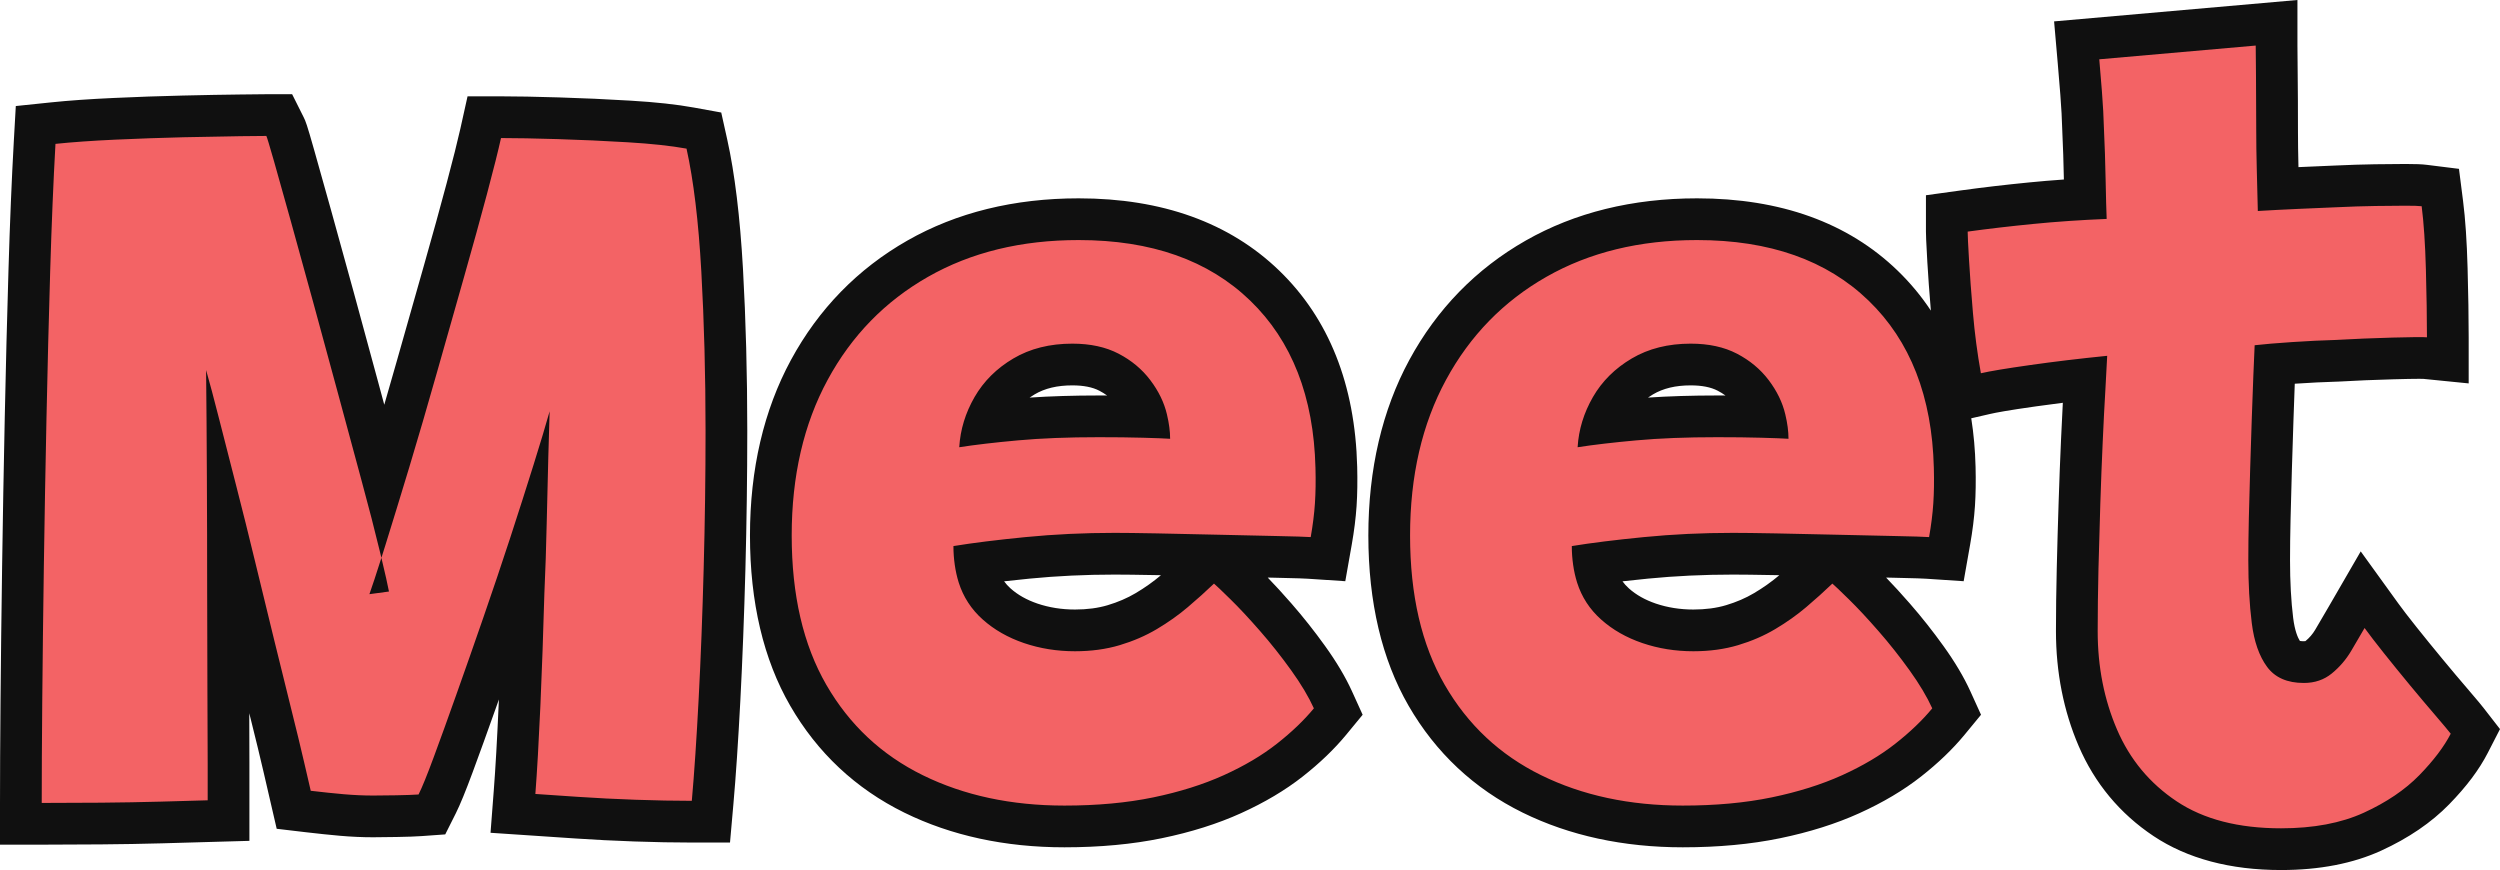 <svg xmlns="http://www.w3.org/2000/svg" width="89.873" height="31.277" viewBox="0 0 89.873 31.277">
  <g id="Path_587340" data-name="Path 587340" transform="translate(139.421 28.865)" fill="#f36365">
    <path d="M -57.418 1.662 C -59.094 1.662 -60.497 1.294 -61.587 0.567 C -62.674 -0.158 -63.488 -1.138 -64.007 -2.345 C -64.507 -3.511 -64.761 -4.799 -64.761 -6.175 C -64.761 -6.875 -64.751 -7.632 -64.732 -8.425 C -64.713 -9.216 -64.691 -10.011 -64.666 -10.788 C -64.64 -11.567 -64.611 -12.318 -64.58 -13.02 C -64.548 -13.723 -64.516 -14.35 -64.484 -14.884 C -64.477 -15.007 -64.47 -15.124 -64.464 -15.235 C -65.126 -15.161 -65.753 -15.082 -66.338 -14.999 C -67.161 -14.882 -67.734 -14.787 -68.041 -14.716 L -68.81 -14.539 L -68.948 -15.315 C -69.078 -16.043 -69.177 -16.795 -69.242 -17.549 C -69.306 -18.287 -69.354 -18.94 -69.386 -19.488 C -69.43 -20.24 -69.435 -20.448 -69.435 -20.539 L -69.435 -21.193 L -68.787 -21.282 C -68.047 -21.384 -67.244 -21.478 -66.402 -21.561 C -65.782 -21.622 -65.132 -21.671 -64.461 -21.709 C -64.466 -21.914 -64.471 -22.147 -64.476 -22.405 C -64.488 -23.041 -64.507 -23.622 -64.532 -24.131 L -64.532 -24.14 L -64.533 -24.148 C -64.545 -24.601 -64.57 -25.064 -64.607 -25.524 C -64.644 -25.995 -64.676 -26.38 -64.701 -26.668 L -64.766 -27.415 L -64.02 -27.48 L -58.396 -27.974 L -57.58 -28.046 L -57.58 -27.227 C -57.58 -27.079 -57.577 -26.723 -57.571 -26.172 C -57.564 -25.613 -57.561 -24.933 -57.561 -24.149 C -57.561 -23.764 -57.555 -23.313 -57.542 -22.809 C -57.536 -22.561 -57.53 -22.315 -57.524 -22.072 C -57.304 -22.083 -57.07 -22.094 -56.825 -22.105 C -56.271 -22.13 -55.823 -22.15 -55.493 -22.162 C -54.957 -22.188 -54.464 -22.204 -54.028 -22.21 C -53.596 -22.217 -53.231 -22.22 -52.943 -22.22 C -52.523 -22.22 -52.363 -22.207 -52.271 -22.195 L -51.694 -22.123 L -51.62 -21.546 C -51.541 -20.929 -51.488 -20.14 -51.462 -19.201 C -51.437 -18.28 -51.424 -17.452 -51.424 -16.739 L -51.424 -15.91 L -52.249 -15.993 C -52.252 -15.993 -52.299 -15.997 -52.463 -15.997 C -52.668 -15.997 -52.979 -15.991 -53.389 -15.98 C -54.075 -15.961 -54.758 -15.933 -55.419 -15.895 L -55.43 -15.895 L -55.441 -15.894 C -55.897 -15.882 -56.411 -15.857 -56.969 -15.82 C -57.219 -15.803 -57.445 -15.786 -57.648 -15.77 C -57.654 -15.635 -57.66 -15.488 -57.666 -15.331 C -57.685 -14.873 -57.704 -14.35 -57.723 -13.779 C -57.742 -13.203 -57.761 -12.608 -57.78 -11.994 C -57.799 -11.385 -57.815 -10.789 -57.827 -10.224 C -57.84 -9.663 -57.846 -9.157 -57.846 -8.721 C -57.846 -7.92 -57.806 -7.193 -57.728 -6.562 C -57.662 -6.029 -57.524 -5.617 -57.318 -5.338 C -57.263 -5.263 -57.115 -5.063 -56.601 -5.063 C -56.382 -5.063 -56.213 -5.118 -56.069 -5.235 C -55.857 -5.409 -55.686 -5.608 -55.546 -5.844 C -55.365 -6.151 -55.203 -6.427 -55.065 -6.665 L -54.485 -7.666 L -53.808 -6.728 C -53.651 -6.511 -53.425 -6.217 -53.136 -5.854 C -52.842 -5.485 -52.526 -5.096 -52.195 -4.696 C -51.864 -4.296 -51.56 -3.936 -51.292 -3.624 C -51.009 -3.295 -50.824 -3.074 -50.727 -2.949 L -50.433 -2.572 L -50.652 -2.146 C -50.926 -1.613 -51.35 -1.051 -51.913 -0.474 C -52.488 0.116 -53.235 0.623 -54.133 1.034 C -55.044 1.451 -56.15 1.662 -57.418 1.662 Z M -78.926 0.845 C -80.945 0.845 -82.77 0.452 -84.349 -0.324 C -85.96 -1.116 -87.234 -2.31 -88.135 -3.872 C -89.027 -5.418 -89.48 -7.35 -89.48 -9.614 C -89.48 -11.871 -89.015 -13.874 -88.097 -15.567 C -87.172 -17.274 -85.861 -18.62 -84.199 -19.566 C -82.547 -20.508 -80.6 -20.985 -78.413 -20.985 C -75.615 -20.985 -73.365 -20.182 -71.726 -18.599 C -70.086 -17.014 -69.219 -14.815 -69.151 -12.065 C -69.138 -11.576 -69.145 -11.125 -69.172 -10.723 C -69.199 -10.318 -69.253 -9.882 -69.333 -9.427 L -69.45 -8.764 L -70.122 -8.809 C -70.244 -8.817 -70.548 -8.83 -71.303 -8.845 C -71.921 -8.858 -72.628 -8.874 -73.406 -8.893 C -74.18 -8.912 -74.92 -8.928 -75.605 -8.94 C -76.288 -8.953 -76.798 -8.959 -77.121 -8.959 C -78.193 -8.959 -79.246 -8.909 -80.249 -8.811 C -80.948 -8.742 -81.573 -8.67 -82.115 -8.595 C -82.09 -8.44 -82.055 -8.289 -82.01 -8.147 C -81.887 -7.757 -81.674 -7.431 -81.362 -7.153 C -81.028 -6.854 -80.616 -6.62 -80.138 -6.457 C -79.642 -6.289 -79.107 -6.203 -78.546 -6.203 C -78.039 -6.203 -77.571 -6.266 -77.155 -6.39 C -76.729 -6.518 -76.335 -6.688 -75.984 -6.896 C -75.617 -7.114 -75.277 -7.355 -74.975 -7.611 C -74.652 -7.885 -74.347 -8.16 -74.067 -8.427 L -73.583 -8.89 L -73.069 -8.461 C -73.005 -8.408 -72.875 -8.291 -72.435 -7.86 C -72.106 -7.538 -71.735 -7.14 -71.331 -6.678 C -70.925 -6.212 -70.533 -5.717 -70.166 -5.206 C -69.784 -4.675 -69.485 -4.172 -69.275 -3.711 L -69.082 -3.285 L -69.379 -2.924 C -69.766 -2.454 -70.253 -1.988 -70.825 -1.538 C -71.401 -1.085 -72.096 -0.673 -72.888 -0.314 C -73.676 0.043 -74.582 0.328 -75.582 0.535 C -76.578 0.741 -77.703 0.845 -78.926 0.845 Z M -78.641 -15.761 C -79.322 -15.761 -79.89 -15.621 -80.379 -15.333 C -80.872 -15.042 -81.241 -14.677 -81.507 -14.217 C -81.611 -14.036 -81.697 -13.854 -81.765 -13.669 C -81.427 -13.708 -81.059 -13.745 -80.666 -13.781 C -79.811 -13.859 -78.81 -13.898 -77.691 -13.898 C -77.092 -13.898 -76.551 -13.892 -76.084 -13.879 C -76.052 -13.878 -76.022 -13.877 -75.991 -13.876 C -76.075 -14.175 -76.224 -14.467 -76.436 -14.747 C -76.668 -15.053 -76.959 -15.294 -77.325 -15.485 C -77.677 -15.668 -78.12 -15.761 -78.641 -15.761 Z M -101.156 0.845 C -103.175 0.845 -105 0.452 -106.579 -0.324 C -108.19 -1.116 -109.464 -2.31 -110.365 -3.872 C -111.258 -5.418 -111.71 -7.35 -111.71 -9.614 C -111.71 -11.871 -111.245 -13.874 -110.327 -15.567 C -109.402 -17.274 -108.091 -18.62 -106.429 -19.566 C -104.777 -20.508 -102.83 -20.985 -100.643 -20.985 C -97.845 -20.985 -95.595 -20.182 -93.956 -18.599 C -92.316 -17.014 -91.449 -14.815 -91.381 -12.065 C -91.368 -11.576 -91.375 -11.124 -91.402 -10.723 C -91.429 -10.318 -91.483 -9.882 -91.563 -9.427 L -91.68 -8.764 L -92.352 -8.809 C -92.474 -8.817 -92.778 -8.83 -93.533 -8.845 C -94.151 -8.858 -94.858 -8.874 -95.636 -8.893 C -96.41 -8.912 -97.15 -8.928 -97.835 -8.94 C -98.518 -8.953 -99.028 -8.959 -99.351 -8.959 C -100.423 -8.959 -101.476 -8.909 -102.479 -8.811 C -103.178 -8.742 -103.803 -8.67 -104.345 -8.595 C -104.32 -8.44 -104.285 -8.289 -104.24 -8.147 C -104.117 -7.757 -103.904 -7.431 -103.592 -7.153 C -103.258 -6.854 -102.846 -6.62 -102.368 -6.457 C -101.872 -6.289 -101.337 -6.203 -100.776 -6.203 C -100.269 -6.203 -99.801 -6.266 -99.385 -6.39 C -98.959 -6.518 -98.565 -6.688 -98.214 -6.896 C -97.847 -7.114 -97.507 -7.355 -97.205 -7.611 C -96.882 -7.885 -96.577 -8.16 -96.297 -8.427 L -95.813 -8.89 L -95.299 -8.461 C -95.235 -8.408 -95.105 -8.292 -94.665 -7.86 C -94.336 -7.538 -93.965 -7.14 -93.561 -6.678 C -93.155 -6.212 -92.763 -5.717 -92.396 -5.206 C -92.014 -4.675 -91.715 -4.172 -91.505 -3.711 L -91.312 -3.285 L -91.609 -2.924 C -91.996 -2.454 -92.483 -1.988 -93.055 -1.538 C -93.631 -1.085 -94.326 -0.673 -95.118 -0.314 C -95.906 0.043 -96.812 0.328 -97.812 0.535 C -98.808 0.741 -99.933 0.845 -101.156 0.845 Z M -100.871 -15.761 C -101.552 -15.761 -102.12 -15.621 -102.609 -15.333 C -103.102 -15.042 -103.471 -14.677 -103.737 -14.217 C -103.841 -14.036 -103.927 -13.854 -103.995 -13.669 C -103.657 -13.708 -103.289 -13.745 -102.896 -13.781 C -102.041 -13.859 -101.04 -13.898 -99.921 -13.898 C -99.322 -13.898 -98.781 -13.892 -98.314 -13.879 C -98.282 -13.878 -98.252 -13.877 -98.221 -13.876 C -98.305 -14.175 -98.454 -14.467 -98.666 -14.747 C -98.898 -15.053 -99.189 -15.294 -99.555 -15.485 C -99.907 -15.668 -100.35 -15.761 -100.871 -15.761 Z M -137.921 0.75 L -138.671 0.75 L -138.671 6.568998287548311e-06 C -138.671 -0.973 -138.665 -2.209 -138.652 -3.673 C -138.639 -5.137 -138.62 -6.759 -138.595 -8.494 C -138.57 -10.229 -138.538 -12.03 -138.5 -13.848 C -138.462 -15.666 -138.417 -17.445 -138.367 -19.136 C -138.316 -20.832 -138.252 -22.38 -138.176 -23.735 L -138.14 -24.373 L -137.505 -24.439 C -136.885 -24.503 -136.145 -24.556 -135.305 -24.594 C -134.473 -24.632 -133.643 -24.661 -132.837 -24.68 C -132.033 -24.699 -131.343 -24.712 -130.786 -24.718 C -129.945 -24.728 -129.871 -24.728 -129.846 -24.728 L -129.383 -24.728 L -129.175 -24.314 C -129.138 -24.239 -129.106 -24.175 -128.849 -23.271 C -128.691 -22.714 -128.486 -21.984 -128.24 -21.101 C -127.994 -20.217 -127.722 -19.232 -127.432 -18.172 C -127.141 -17.111 -126.844 -16.017 -126.547 -14.921 C -126.25 -13.819 -125.968 -12.777 -125.702 -11.796 C -125.682 -11.721 -125.662 -11.646 -125.642 -11.573 C -125.571 -11.806 -125.499 -12.045 -125.425 -12.291 C -125.104 -13.352 -124.773 -14.486 -124.44 -15.661 C -124.104 -16.845 -123.778 -17.995 -123.461 -19.11 C -123.147 -20.215 -122.871 -21.218 -122.638 -22.09 C -122.408 -22.956 -122.241 -23.621 -122.142 -24.065 L -122.012 -24.652 L -121.41 -24.652 C -120.873 -24.652 -120.178 -24.639 -119.345 -24.614 C -118.512 -24.588 -117.657 -24.55 -116.805 -24.499 C -115.931 -24.446 -115.191 -24.366 -114.607 -24.26 L -114.117 -24.171 L -114.009 -23.685 C -113.748 -22.51 -113.563 -20.984 -113.46 -19.147 C -113.359 -17.336 -113.307 -15.395 -113.307 -13.376 C -113.307 -11.755 -113.329 -10.09 -113.374 -8.426 C -113.418 -6.761 -113.479 -5.179 -113.555 -3.723 C -113.631 -2.264 -113.715 -1.015 -113.804 -0.01 L -113.865 0.674 L -114.551 0.674 C -115.178 0.674 -115.864 0.661 -116.591 0.636 C -117.318 0.61 -118.02 0.574 -118.677 0.53 C -119.329 0.485 -119.845 0.451 -120.225 0.425 L -120.981 0.375 L -120.923 -0.381 C -120.86 -1.192 -120.8 -2.251 -120.744 -3.529 C -120.687 -4.811 -120.639 -6.155 -120.602 -7.526 L -120.602 -7.532 L -120.601 -7.539 C -120.584 -7.932 -120.568 -8.329 -120.554 -8.727 C -120.807 -7.963 -121.07 -7.187 -121.338 -6.414 C -121.672 -5.448 -121.999 -4.516 -122.309 -3.644 C -122.619 -2.77 -122.895 -2.007 -123.129 -1.374 C -123.375 -0.709 -123.563 -0.249 -123.703 0.031 L -123.894 0.414 L -124.321 0.444 C -124.513 0.458 -124.791 0.468 -125.168 0.474 C -125.532 0.481 -125.815 0.484 -126.008 0.484 C -126.37 0.484 -126.747 0.467 -127.128 0.434 C -127.495 0.401 -127.902 0.359 -128.338 0.308 L -128.862 0.246 L -128.981 -0.268 C -129.019 -0.433 -129.098 -0.775 -129.218 -1.294 C -129.337 -1.807 -129.493 -2.448 -129.681 -3.2 C -129.87 -3.957 -130.078 -4.798 -130.299 -5.702 C -130.52 -6.606 -130.747 -7.54 -130.974 -8.478 C -131.058 -8.825 -131.142 -9.169 -131.226 -9.509 C -131.225 -8.911 -131.224 -8.318 -131.224 -7.733 C -131.224 -6.436 -131.221 -5.226 -131.215 -4.137 C -131.208 -3.043 -131.205 -2.125 -131.205 -1.406 L -131.205 -0.095 L -131.205 0.634 L -131.934 0.655 C -132.377 0.667 -132.941 0.683 -133.625 0.702 C -134.311 0.721 -135.038 0.734 -135.787 0.74 C -136.534 0.747 -137.252 0.75 -137.921 0.75 Z" stroke="none"/>
    <path d="M -57.418 0.912 C -56.253 0.912 -55.261 0.725 -54.444 0.352 C -53.628 -0.022 -52.962 -0.472 -52.449 -0.997 C -51.937 -1.523 -51.56 -2.02 -51.319 -2.489 C -51.408 -2.603 -51.588 -2.818 -51.86 -3.135 C -52.133 -3.452 -52.437 -3.813 -52.773 -4.218 C -53.108 -4.623 -53.425 -5.013 -53.722 -5.386 C -54.02 -5.76 -54.251 -6.061 -54.416 -6.289 C -54.555 -6.048 -54.717 -5.773 -54.9 -5.462 C -55.084 -5.152 -55.315 -4.883 -55.594 -4.655 C -55.873 -4.427 -56.208 -4.313 -56.601 -4.313 C -57.196 -4.313 -57.636 -4.506 -57.921 -4.892 C -58.206 -5.279 -58.39 -5.804 -58.472 -6.469 C -58.555 -7.134 -58.596 -7.885 -58.596 -8.721 C -58.596 -9.164 -58.59 -9.671 -58.577 -10.241 C -58.564 -10.811 -58.548 -11.403 -58.529 -12.017 C -58.51 -12.632 -58.491 -13.227 -58.472 -13.803 C -58.454 -14.38 -58.434 -14.899 -58.415 -15.361 C -58.396 -15.824 -58.381 -16.188 -58.368 -16.454 C -58.039 -16.492 -57.589 -16.53 -57.019 -16.568 C -56.449 -16.606 -55.93 -16.631 -55.461 -16.644 C -54.79 -16.682 -54.106 -16.71 -53.409 -16.729 C -52.712 -16.748 -52.301 -16.752 -52.174 -16.739 C -52.174 -17.448 -52.187 -18.262 -52.212 -19.181 C -52.237 -20.099 -52.288 -20.856 -52.364 -21.451 C -52.465 -21.464 -52.658 -21.47 -52.943 -21.47 C -53.228 -21.47 -53.586 -21.467 -54.017 -21.46 C -54.448 -21.454 -54.929 -21.438 -55.461 -21.413 C -55.79 -21.4 -56.234 -21.381 -56.791 -21.356 C -57.348 -21.331 -57.836 -21.305 -58.254 -21.28 C -58.267 -21.774 -58.279 -22.278 -58.292 -22.79 C -58.305 -23.303 -58.311 -23.756 -58.311 -24.149 C -58.311 -24.934 -58.314 -25.606 -58.32 -26.163 C -58.327 -26.72 -58.33 -27.075 -58.33 -27.227 L -63.954 -26.733 C -63.929 -26.442 -63.897 -26.058 -63.859 -25.583 C -63.821 -25.108 -63.796 -24.637 -63.783 -24.168 C -63.758 -23.649 -63.739 -23.066 -63.726 -22.42 C -63.713 -21.774 -63.701 -21.299 -63.688 -20.995 C -64.613 -20.957 -65.493 -20.897 -66.329 -20.814 C -67.165 -20.732 -67.95 -20.64 -68.685 -20.539 C -68.685 -20.412 -68.669 -20.077 -68.637 -19.532 C -68.606 -18.987 -68.558 -18.348 -68.495 -17.613 C -68.432 -16.878 -68.337 -16.156 -68.21 -15.447 C -67.881 -15.523 -67.292 -15.621 -66.443 -15.741 C -65.594 -15.862 -64.67 -15.973 -63.669 -16.074 C -63.682 -15.783 -63.704 -15.371 -63.735 -14.839 C -63.767 -14.307 -63.799 -13.689 -63.83 -12.986 C -63.862 -12.283 -63.891 -11.542 -63.916 -10.763 C -63.941 -9.984 -63.963 -9.199 -63.983 -8.407 C -64.001 -7.616 -64.011 -6.872 -64.011 -6.175 C -64.011 -4.896 -63.78 -3.718 -63.317 -2.641 C -62.855 -1.564 -62.139 -0.703 -61.17 -0.057 C -60.201 0.589 -58.951 0.912 -57.418 0.912 M -78.926 0.095 C -77.748 0.095 -76.684 -0.003 -75.734 -0.199 C -74.784 -0.396 -73.938 -0.662 -73.197 -0.997 C -72.456 -1.333 -71.82 -1.71 -71.288 -2.128 C -70.756 -2.546 -70.313 -2.97 -69.958 -3.401 C -70.148 -3.819 -70.42 -4.275 -70.775 -4.769 C -71.13 -5.263 -71.503 -5.735 -71.896 -6.184 C -72.289 -6.634 -72.643 -7.014 -72.96 -7.324 C -73.277 -7.635 -73.473 -7.822 -73.549 -7.885 C -73.84 -7.606 -74.154 -7.324 -74.489 -7.039 C -74.825 -6.754 -75.196 -6.492 -75.601 -6.251 C -76.006 -6.01 -76.453 -5.817 -76.941 -5.671 C -77.428 -5.526 -77.963 -5.453 -78.546 -5.453 C -79.192 -5.453 -79.803 -5.551 -80.379 -5.747 C -80.956 -5.944 -81.45 -6.226 -81.861 -6.593 C -82.273 -6.96 -82.561 -7.404 -82.726 -7.923 C -82.789 -8.126 -82.837 -8.338 -82.868 -8.559 C -82.9 -8.781 -82.916 -9.006 -82.916 -9.234 C -82.219 -9.348 -81.355 -9.456 -80.322 -9.557 C -79.29 -9.658 -78.223 -9.709 -77.121 -9.709 C -76.792 -9.709 -76.282 -9.703 -75.591 -9.69 C -74.901 -9.677 -74.166 -9.661 -73.387 -9.642 C -72.609 -9.623 -71.909 -9.608 -71.288 -9.595 C -70.667 -9.582 -70.262 -9.57 -70.072 -9.557 C -69.996 -9.988 -69.945 -10.393 -69.92 -10.773 C -69.895 -11.153 -69.888 -11.577 -69.901 -12.046 C -69.964 -14.605 -70.747 -16.609 -72.248 -18.059 C -73.748 -19.51 -75.804 -20.235 -78.413 -20.235 C -80.478 -20.235 -82.283 -19.795 -83.828 -18.914 C -85.373 -18.034 -86.577 -16.799 -87.438 -15.209 C -88.299 -13.62 -88.73 -11.755 -88.73 -9.614 C -88.73 -7.473 -88.315 -5.684 -87.485 -4.246 C -86.656 -2.809 -85.5 -1.726 -84.018 -0.997 C -82.536 -0.269 -80.839 0.095 -78.926 0.095 M -78.641 -16.511 C -77.995 -16.511 -77.441 -16.391 -76.978 -16.15 C -76.516 -15.909 -76.136 -15.593 -75.838 -15.2 C -75.541 -14.807 -75.341 -14.396 -75.24 -13.965 C -75.164 -13.648 -75.126 -13.357 -75.126 -13.091 C -75.316 -13.104 -75.642 -13.116 -76.104 -13.129 C -76.567 -13.142 -77.096 -13.148 -77.691 -13.148 C -78.793 -13.148 -79.762 -13.11 -80.598 -13.034 C -81.434 -12.958 -82.137 -12.876 -82.707 -12.787 C -82.669 -13.42 -82.485 -14.022 -82.156 -14.592 C -81.827 -15.162 -81.361 -15.624 -80.759 -15.979 C -80.158 -16.334 -79.452 -16.511 -78.641 -16.511 M -101.156 0.095 C -99.978 0.095 -98.914 -0.003 -97.964 -0.199 C -97.014 -0.396 -96.169 -0.662 -95.428 -0.997 C -94.686 -1.333 -94.05 -1.71 -93.518 -2.128 C -92.986 -2.546 -92.543 -2.97 -92.188 -3.401 C -92.378 -3.819 -92.65 -4.275 -93.005 -4.769 C -93.36 -5.263 -93.733 -5.735 -94.126 -6.184 C -94.519 -6.634 -94.873 -7.014 -95.19 -7.324 C -95.507 -7.635 -95.703 -7.822 -95.779 -7.885 C -96.07 -7.606 -96.384 -7.324 -96.72 -7.039 C -97.055 -6.754 -97.426 -6.492 -97.831 -6.251 C -98.236 -6.01 -98.683 -5.817 -99.171 -5.671 C -99.658 -5.526 -100.193 -5.453 -100.776 -5.453 C -101.422 -5.453 -102.033 -5.551 -102.61 -5.747 C -103.186 -5.944 -103.68 -6.226 -104.091 -6.593 C -104.503 -6.96 -104.791 -7.404 -104.956 -7.923 C -105.019 -8.126 -105.067 -8.338 -105.098 -8.559 C -105.13 -8.781 -105.146 -9.006 -105.146 -9.234 C -104.449 -9.348 -103.585 -9.456 -102.553 -9.557 C -101.52 -9.658 -100.453 -9.709 -99.351 -9.709 C -99.022 -9.709 -98.512 -9.703 -97.821 -9.69 C -97.131 -9.677 -96.396 -9.661 -95.618 -9.642 C -94.839 -9.623 -94.139 -9.608 -93.518 -9.595 C -92.897 -9.582 -92.492 -9.57 -92.302 -9.557 C -92.226 -9.988 -92.175 -10.393 -92.15 -10.773 C -92.125 -11.153 -92.118 -11.577 -92.131 -12.046 C -92.194 -14.605 -92.977 -16.609 -94.478 -18.059 C -95.979 -19.51 -98.034 -20.235 -100.643 -20.235 C -102.708 -20.235 -104.513 -19.795 -106.058 -18.914 C -107.603 -18.034 -108.807 -16.799 -109.668 -15.209 C -110.529 -13.62 -110.96 -11.755 -110.96 -9.614 C -110.96 -7.473 -110.545 -5.684 -109.715 -4.246 C -108.886 -2.809 -107.73 -1.726 -106.248 -0.997 C -104.766 -0.269 -103.069 0.095 -101.156 0.095 M -100.871 -16.511 C -100.225 -16.511 -99.671 -16.391 -99.208 -16.15 C -98.746 -15.909 -98.366 -15.593 -98.069 -15.2 C -97.771 -14.807 -97.571 -14.396 -97.47 -13.965 C -97.394 -13.648 -97.356 -13.357 -97.356 -13.091 C -97.546 -13.104 -97.872 -13.116 -98.334 -13.129 C -98.797 -13.142 -99.326 -13.148 -99.921 -13.148 C -101.023 -13.148 -101.992 -13.11 -102.828 -13.034 C -103.664 -12.958 -104.367 -12.876 -104.937 -12.787 C -104.899 -13.42 -104.715 -14.022 -104.386 -14.592 C -104.057 -15.162 -103.591 -15.624 -102.99 -15.979 C -102.388 -16.334 -101.682 -16.511 -100.871 -16.511 M -137.921 6.866455350973411e-07 C -137.25 6.866455350973411e-07 -136.54 -0.003 -135.793 -0.009 C -135.046 -0.016 -134.33 -0.028 -133.646 -0.047 C -132.962 -0.066 -132.398 -0.082 -131.955 -0.095 C -131.955 -0.247 -131.955 -0.684 -131.955 -1.406 C -131.955 -2.128 -131.958 -3.037 -131.965 -4.132 C -131.971 -5.228 -131.974 -6.428 -131.974 -7.733 C -131.974 -9.038 -131.977 -10.368 -131.984 -11.723 C -131.99 -13.078 -131.999 -14.358 -132.012 -15.561 C -131.885 -15.118 -131.73 -14.535 -131.546 -13.813 C -131.363 -13.091 -131.157 -12.287 -130.929 -11.4 C -130.701 -10.513 -130.473 -9.598 -130.245 -8.654 C -130.017 -7.711 -129.792 -6.786 -129.57 -5.88 C -129.349 -4.975 -129.143 -4.142 -128.953 -3.382 C -128.763 -2.622 -128.608 -1.982 -128.488 -1.463 C -128.367 -0.944 -128.288 -0.602 -128.25 -0.437 C -127.819 -0.386 -127.424 -0.345 -127.062 -0.313 C -126.701 -0.282 -126.35 -0.266 -126.008 -0.266 C -125.818 -0.266 -125.543 -0.269 -125.182 -0.275 C -124.821 -0.282 -124.551 -0.291 -124.374 -0.304 C -124.247 -0.557 -124.067 -1.001 -123.833 -1.634 C -123.598 -2.267 -123.326 -3.021 -123.016 -3.895 C -122.705 -4.769 -122.382 -5.69 -122.047 -6.659 C -121.711 -7.628 -121.388 -8.588 -121.077 -9.538 C -120.767 -10.488 -120.489 -11.359 -120.242 -12.15 C -119.994 -12.942 -119.801 -13.585 -119.662 -14.079 C -119.675 -13.686 -119.691 -13.135 -119.71 -12.426 C -119.729 -11.717 -119.748 -10.931 -119.767 -10.07 C -119.785 -9.209 -119.814 -8.354 -119.852 -7.505 C -119.89 -6.124 -119.938 -4.788 -119.994 -3.496 C -120.052 -2.204 -120.112 -1.146 -120.175 -0.323 C -119.795 -0.298 -119.279 -0.263 -118.627 -0.218 C -117.974 -0.174 -117.287 -0.139 -116.565 -0.114 C -115.843 -0.089 -115.172 -0.076 -114.551 -0.076 C -114.462 -1.077 -114.38 -2.305 -114.304 -3.762 C -114.228 -5.219 -114.168 -6.78 -114.124 -8.445 C -114.079 -10.111 -114.057 -11.755 -114.057 -13.376 C -114.057 -15.39 -114.108 -17.299 -114.209 -19.104 C -114.31 -20.91 -114.488 -22.382 -114.741 -23.522 C -115.298 -23.623 -116.001 -23.699 -116.85 -23.75 C -117.699 -23.801 -118.538 -23.839 -119.368 -23.864 C -120.197 -23.889 -120.878 -23.902 -121.41 -23.902 C -121.511 -23.446 -121.679 -22.778 -121.913 -21.897 C -122.148 -21.017 -122.423 -20.02 -122.74 -18.905 C -123.057 -17.79 -123.383 -16.641 -123.719 -15.456 C -124.054 -14.272 -124.383 -13.145 -124.706 -12.074 C -125.03 -11.004 -125.318 -10.064 -125.571 -9.253 C -125.62 -9.097 -125.666 -8.95 -125.71 -8.811 C -125.573 -8.237 -125.482 -7.833 -125.438 -7.6 L -126.141 -7.505 C -126.039 -7.791 -125.895 -8.227 -125.71 -8.811 C -125.729 -8.892 -125.749 -8.976 -125.771 -9.063 C -125.941 -9.772 -126.16 -10.618 -126.426 -11.599 C -126.692 -12.581 -126.974 -13.623 -127.271 -14.725 C -127.569 -15.827 -127.864 -16.91 -128.155 -17.974 C -128.446 -19.038 -128.715 -20.013 -128.962 -20.9 C -129.21 -21.787 -129.412 -22.509 -129.57 -23.066 C -129.729 -23.623 -129.821 -23.927 -129.846 -23.978 C -129.909 -23.978 -130.22 -23.975 -130.777 -23.969 C -131.334 -23.962 -132.015 -23.949 -132.82 -23.931 C -133.624 -23.911 -134.441 -23.883 -135.271 -23.845 C -136.1 -23.807 -136.819 -23.756 -137.427 -23.693 C -137.503 -22.338 -137.566 -20.811 -137.617 -19.114 C -137.668 -17.417 -137.712 -15.656 -137.75 -13.832 C -137.788 -12.008 -137.82 -10.225 -137.845 -8.483 C -137.87 -6.742 -137.889 -5.136 -137.902 -3.667 C -137.915 -2.198 -137.921 -0.975 -137.921 6.866455350973411e-07 M -57.418 2.412 C -59.245 2.412 -60.787 2.001 -62.003 1.191 C -63.213 0.384 -64.119 -0.706 -64.696 -2.049 C -65.237 -3.309 -65.511 -4.697 -65.511 -6.175 C -65.511 -6.88 -65.501 -7.643 -65.482 -8.443 C -65.463 -9.237 -65.441 -10.034 -65.415 -10.812 C -65.39 -11.594 -65.361 -12.348 -65.329 -13.054 C -65.307 -13.535 -65.285 -13.981 -65.264 -14.385 C -65.598 -14.343 -65.922 -14.3 -66.232 -14.256 C -67.232 -14.115 -67.676 -14.031 -67.873 -13.985 L -68.556 -13.828 C -68.468 -13.271 -68.416 -12.689 -68.401 -12.083 C -68.388 -11.573 -68.395 -11.098 -68.423 -10.673 C -68.452 -10.241 -68.51 -9.778 -68.595 -9.296 L -68.829 -7.971 L -70.172 -8.06 C -70.265 -8.067 -70.539 -8.079 -71.319 -8.095 C -71.416 -8.097 -71.516 -8.099 -71.618 -8.102 C -71.353 -7.828 -71.068 -7.517 -70.766 -7.171 C -70.344 -6.688 -69.937 -6.174 -69.557 -5.644 C -69.146 -5.073 -68.822 -4.527 -68.592 -4.022 L -68.205 -3.17 L -68.8 -2.447 C -69.222 -1.935 -69.747 -1.431 -70.361 -0.949 C -70.985 -0.458 -71.731 -0.015 -72.579 0.369 C -73.417 0.749 -74.376 1.052 -75.43 1.269 C -76.476 1.485 -77.652 1.595 -78.926 1.595 C -81.061 1.595 -82.997 1.176 -84.68 0.349 C -86.426 -0.51 -87.808 -1.804 -88.785 -3.497 C -89.744 -5.159 -90.23 -7.217 -90.23 -9.614 C -90.23 -11.997 -89.734 -14.12 -88.757 -15.924 C -87.764 -17.756 -86.356 -19.201 -84.57 -20.218 C -82.803 -21.225 -80.732 -21.735 -78.413 -21.735 C -75.414 -21.735 -72.988 -20.861 -71.205 -19.138 C -70.752 -18.7 -70.352 -18.22 -70.008 -17.699 C -70.063 -18.357 -70.106 -18.943 -70.135 -19.445 C -70.179 -20.208 -70.185 -20.43 -70.185 -20.539 L -70.185 -21.846 L -68.89 -22.025 C -68.14 -22.128 -67.328 -22.223 -66.476 -22.307 C -66.071 -22.347 -65.654 -22.382 -65.226 -22.412 C -65.238 -23.032 -65.257 -23.598 -65.281 -24.095 L -65.282 -24.127 C -65.294 -24.568 -65.318 -25.017 -65.354 -25.464 C -65.392 -25.933 -65.423 -26.316 -65.448 -26.603 L -65.578 -28.096 L -56.83 -28.865 L -56.83 -27.227 C -56.83 -27.081 -56.827 -26.729 -56.821 -26.18 C -56.814 -25.619 -56.811 -24.936 -56.811 -24.149 C -56.811 -23.778 -56.805 -23.343 -56.793 -22.857 C -56.269 -22.881 -55.843 -22.899 -55.526 -22.912 C -54.983 -22.937 -54.483 -22.954 -54.039 -22.96 C -53.603 -22.967 -53.235 -22.97 -52.943 -22.97 C -52.578 -22.97 -52.35 -22.961 -52.178 -22.939 L -51.023 -22.795 L -50.876 -21.641 C -50.793 -20.99 -50.74 -20.199 -50.713 -19.222 C -50.687 -18.294 -50.674 -17.458 -50.674 -16.739 L -50.674 -15.082 L -52.305 -15.245 C -52.322 -15.245 -52.368 -15.247 -52.463 -15.247 C -52.661 -15.247 -52.966 -15.241 -53.368 -15.23 C -54.047 -15.212 -54.723 -15.183 -55.376 -15.146 L -55.42 -15.145 C -55.867 -15.132 -56.371 -15.108 -56.919 -15.071 C -56.921 -15.071 -56.924 -15.071 -56.926 -15.071 C -56.942 -14.671 -56.958 -14.229 -56.973 -13.754 C -56.992 -13.179 -57.011 -12.584 -57.03 -11.971 C -57.049 -11.364 -57.065 -10.77 -57.077 -10.208 C -57.09 -9.652 -57.096 -9.152 -57.096 -8.721 C -57.096 -7.95 -57.058 -7.255 -56.984 -6.654 C -56.926 -6.187 -56.817 -5.942 -56.742 -5.824 C -56.714 -5.818 -56.669 -5.813 -56.601 -5.813 C -56.568 -5.813 -56.55 -5.816 -56.542 -5.818 C -56.399 -5.935 -56.285 -6.069 -56.191 -6.226 C -56.011 -6.531 -55.85 -6.805 -55.714 -7.041 L -54.555 -9.043 L -53.2 -7.167 C -53.05 -6.959 -52.831 -6.675 -52.549 -6.321 C -52.259 -5.957 -51.945 -5.571 -51.617 -5.175 C -51.289 -4.778 -50.988 -4.421 -50.723 -4.113 C -50.335 -3.662 -50.202 -3.496 -50.135 -3.41 L -49.548 -2.655 L -49.985 -1.804 C -50.297 -1.196 -50.752 -0.589 -51.376 0.05 C -52.016 0.706 -52.839 1.267 -53.821 1.716 C -54.831 2.178 -56.041 2.412 -57.418 2.412 Z M -81.094 -7.967 C -81.029 -7.877 -80.953 -7.792 -80.863 -7.712 C -80.6 -7.478 -80.284 -7.3 -79.896 -7.167 C -79.478 -7.025 -79.024 -6.953 -78.546 -6.953 C -78.112 -6.953 -77.716 -7.005 -77.37 -7.109 C -77.002 -7.219 -76.665 -7.364 -76.367 -7.541 C -76.035 -7.737 -75.731 -7.954 -75.46 -8.183 C -75.459 -8.184 -75.457 -8.186 -75.455 -8.187 C -75.51 -8.188 -75.565 -8.189 -75.619 -8.19 C -76.297 -8.203 -76.803 -8.209 -77.121 -8.209 C -78.169 -8.209 -79.197 -8.16 -80.176 -8.064 C -80.499 -8.033 -80.805 -8 -81.094 -7.967 Z M -78.641 -15.011 C -79.184 -15.011 -79.628 -14.905 -79.998 -14.687 C -80.06 -14.65 -80.12 -14.612 -80.177 -14.572 C -79.433 -14.622 -78.599 -14.648 -77.691 -14.648 C -77.59 -14.648 -77.491 -14.648 -77.393 -14.647 C -77.478 -14.71 -77.571 -14.767 -77.671 -14.819 C -77.915 -14.947 -78.242 -15.011 -78.641 -15.011 Z M -101.156 1.595 C -103.291 1.595 -105.227 1.176 -106.91 0.349 C -108.656 -0.51 -110.038 -1.804 -111.015 -3.497 C -111.974 -5.159 -112.46 -7.217 -112.46 -9.614 C -112.46 -11.997 -111.964 -14.12 -110.987 -15.924 C -109.994 -17.756 -108.586 -19.201 -106.8 -20.218 C -105.033 -21.225 -102.962 -21.735 -100.643 -21.735 C -97.644 -21.735 -95.219 -20.861 -93.435 -19.138 C -91.648 -17.411 -90.705 -15.038 -90.631 -12.083 C -90.618 -11.574 -90.625 -11.098 -90.653 -10.673 C -90.682 -10.241 -90.74 -9.778 -90.825 -9.296 L -91.059 -7.971 L -92.402 -8.06 C -92.495 -8.067 -92.769 -8.079 -93.549 -8.095 C -93.646 -8.097 -93.746 -8.099 -93.848 -8.102 C -93.583 -7.828 -93.298 -7.517 -92.996 -7.171 C -92.574 -6.688 -92.167 -6.174 -91.787 -5.644 C -91.376 -5.073 -91.052 -4.527 -90.822 -4.022 L -90.435 -3.17 L -91.03 -2.447 C -91.452 -1.936 -91.977 -1.431 -92.591 -0.949 C -93.215 -0.458 -93.961 -0.015 -94.809 0.369 C -95.647 0.749 -96.606 1.052 -97.66 1.269 C -98.706 1.485 -99.882 1.595 -101.156 1.595 Z M -103.324 -7.967 C -103.259 -7.877 -103.183 -7.792 -103.093 -7.712 C -102.83 -7.478 -102.514 -7.3 -102.126 -7.167 C -101.708 -7.025 -101.254 -6.953 -100.776 -6.953 C -100.342 -6.953 -99.946 -7.005 -99.6 -7.109 C -99.232 -7.219 -98.895 -7.364 -98.597 -7.541 C -98.265 -7.737 -97.961 -7.954 -97.69 -8.183 C -97.689 -8.184 -97.687 -8.186 -97.685 -8.187 C -97.74 -8.188 -97.795 -8.189 -97.849 -8.19 C -98.527 -8.203 -99.033 -8.209 -99.351 -8.209 C -100.399 -8.209 -101.427 -8.16 -102.406 -8.064 C -102.729 -8.033 -103.035 -8 -103.324 -7.967 Z M -100.871 -15.011 C -101.414 -15.011 -101.858 -14.905 -102.228 -14.687 C -102.29 -14.65 -102.35 -14.612 -102.407 -14.572 C -101.663 -14.622 -100.829 -14.648 -99.921 -14.648 C -99.82 -14.648 -99.721 -14.648 -99.623 -14.647 C -99.708 -14.71 -99.801 -14.767 -99.901 -14.819 C -100.145 -14.947 -100.472 -15.011 -100.871 -15.011 Z M -137.921 1.5 L -139.421 1.5 L -139.421 6.866455350973411e-07 C -139.421 -0.975 -139.415 -2.213 -139.402 -3.68 C -139.389 -5.145 -139.37 -6.769 -139.345 -8.505 C -139.32 -10.243 -139.288 -12.045 -139.25 -13.863 C -139.212 -15.684 -139.167 -17.466 -139.116 -19.159 C -139.066 -20.861 -139.001 -22.415 -138.925 -23.777 L -138.853 -25.053 L -137.582 -25.185 C -136.949 -25.251 -136.194 -25.304 -135.339 -25.343 C -134.502 -25.382 -133.667 -25.411 -132.855 -25.43 C -132.049 -25.449 -131.355 -25.462 -130.794 -25.468 C -130.038 -25.477 -129.891 -25.478 -129.846 -25.478 L -128.919 -25.478 L -128.504 -24.649 C -128.434 -24.509 -128.392 -24.408 -128.128 -23.476 C -127.97 -22.919 -127.764 -22.188 -127.518 -21.303 C -127.27 -20.415 -126.998 -19.429 -126.708 -18.37 C -126.418 -17.309 -126.12 -16.215 -125.823 -15.116 C -125.75 -14.846 -125.678 -14.579 -125.607 -14.315 C -125.459 -14.822 -125.311 -15.34 -125.162 -15.866 C -124.826 -17.05 -124.5 -18.2 -124.183 -19.315 C -123.87 -20.416 -123.594 -21.415 -123.363 -22.283 C -123.135 -23.14 -122.971 -23.794 -122.874 -24.227 L -122.613 -25.402 L -121.41 -25.402 C -120.865 -25.402 -120.163 -25.389 -119.322 -25.363 C -118.481 -25.338 -117.62 -25.299 -116.761 -25.247 C -115.843 -25.193 -115.095 -25.111 -114.473 -24.998 L -113.493 -24.82 L -113.277 -23.847 C -113.007 -22.634 -112.817 -21.066 -112.711 -19.189 C -112.609 -17.364 -112.557 -15.409 -112.557 -13.376 C -112.557 -11.749 -112.58 -10.077 -112.624 -8.406 C -112.669 -6.735 -112.73 -5.146 -112.806 -3.684 C -112.883 -2.216 -112.967 -0.958 -113.057 0.056 L -113.178 1.424 L -114.551 1.424 C -115.186 1.424 -115.882 1.411 -116.618 1.385 C -117.353 1.359 -118.063 1.323 -118.728 1.278 C -119.38 1.234 -119.895 1.199 -120.275 1.174 L -121.787 1.073 L -121.671 -0.438 C -121.609 -1.241 -121.549 -2.292 -121.493 -3.562 C -121.491 -3.615 -121.488 -3.667 -121.486 -3.72 C -121.525 -3.61 -121.564 -3.501 -121.602 -3.393 C -121.913 -2.517 -122.19 -1.75 -122.426 -1.113 C -122.685 -0.413 -122.878 0.057 -123.032 0.367 L -123.415 1.131 L -124.267 1.192 C -124.473 1.207 -124.764 1.217 -125.155 1.224 C -125.528 1.231 -125.807 1.234 -126.008 1.234 C -126.392 1.234 -126.791 1.216 -127.194 1.181 C -127.567 1.148 -127.982 1.105 -128.425 1.053 L -129.474 0.929 L -129.712 -0.1 C -129.75 -0.264 -129.829 -0.606 -129.949 -1.124 C -130.066 -1.632 -130.221 -2.27 -130.408 -3.018 C -130.425 -3.086 -130.442 -3.155 -130.46 -3.225 C -130.457 -2.524 -130.455 -1.915 -130.455 -1.406 L -130.455 1.363 L -131.912 1.404 C -132.356 1.417 -132.92 1.433 -133.604 1.452 C -134.295 1.471 -135.027 1.484 -135.78 1.49 C -136.528 1.497 -137.248 1.5 -137.921 1.5 Z" stroke="none" fill="#101010"/>
  </g>
</svg>
